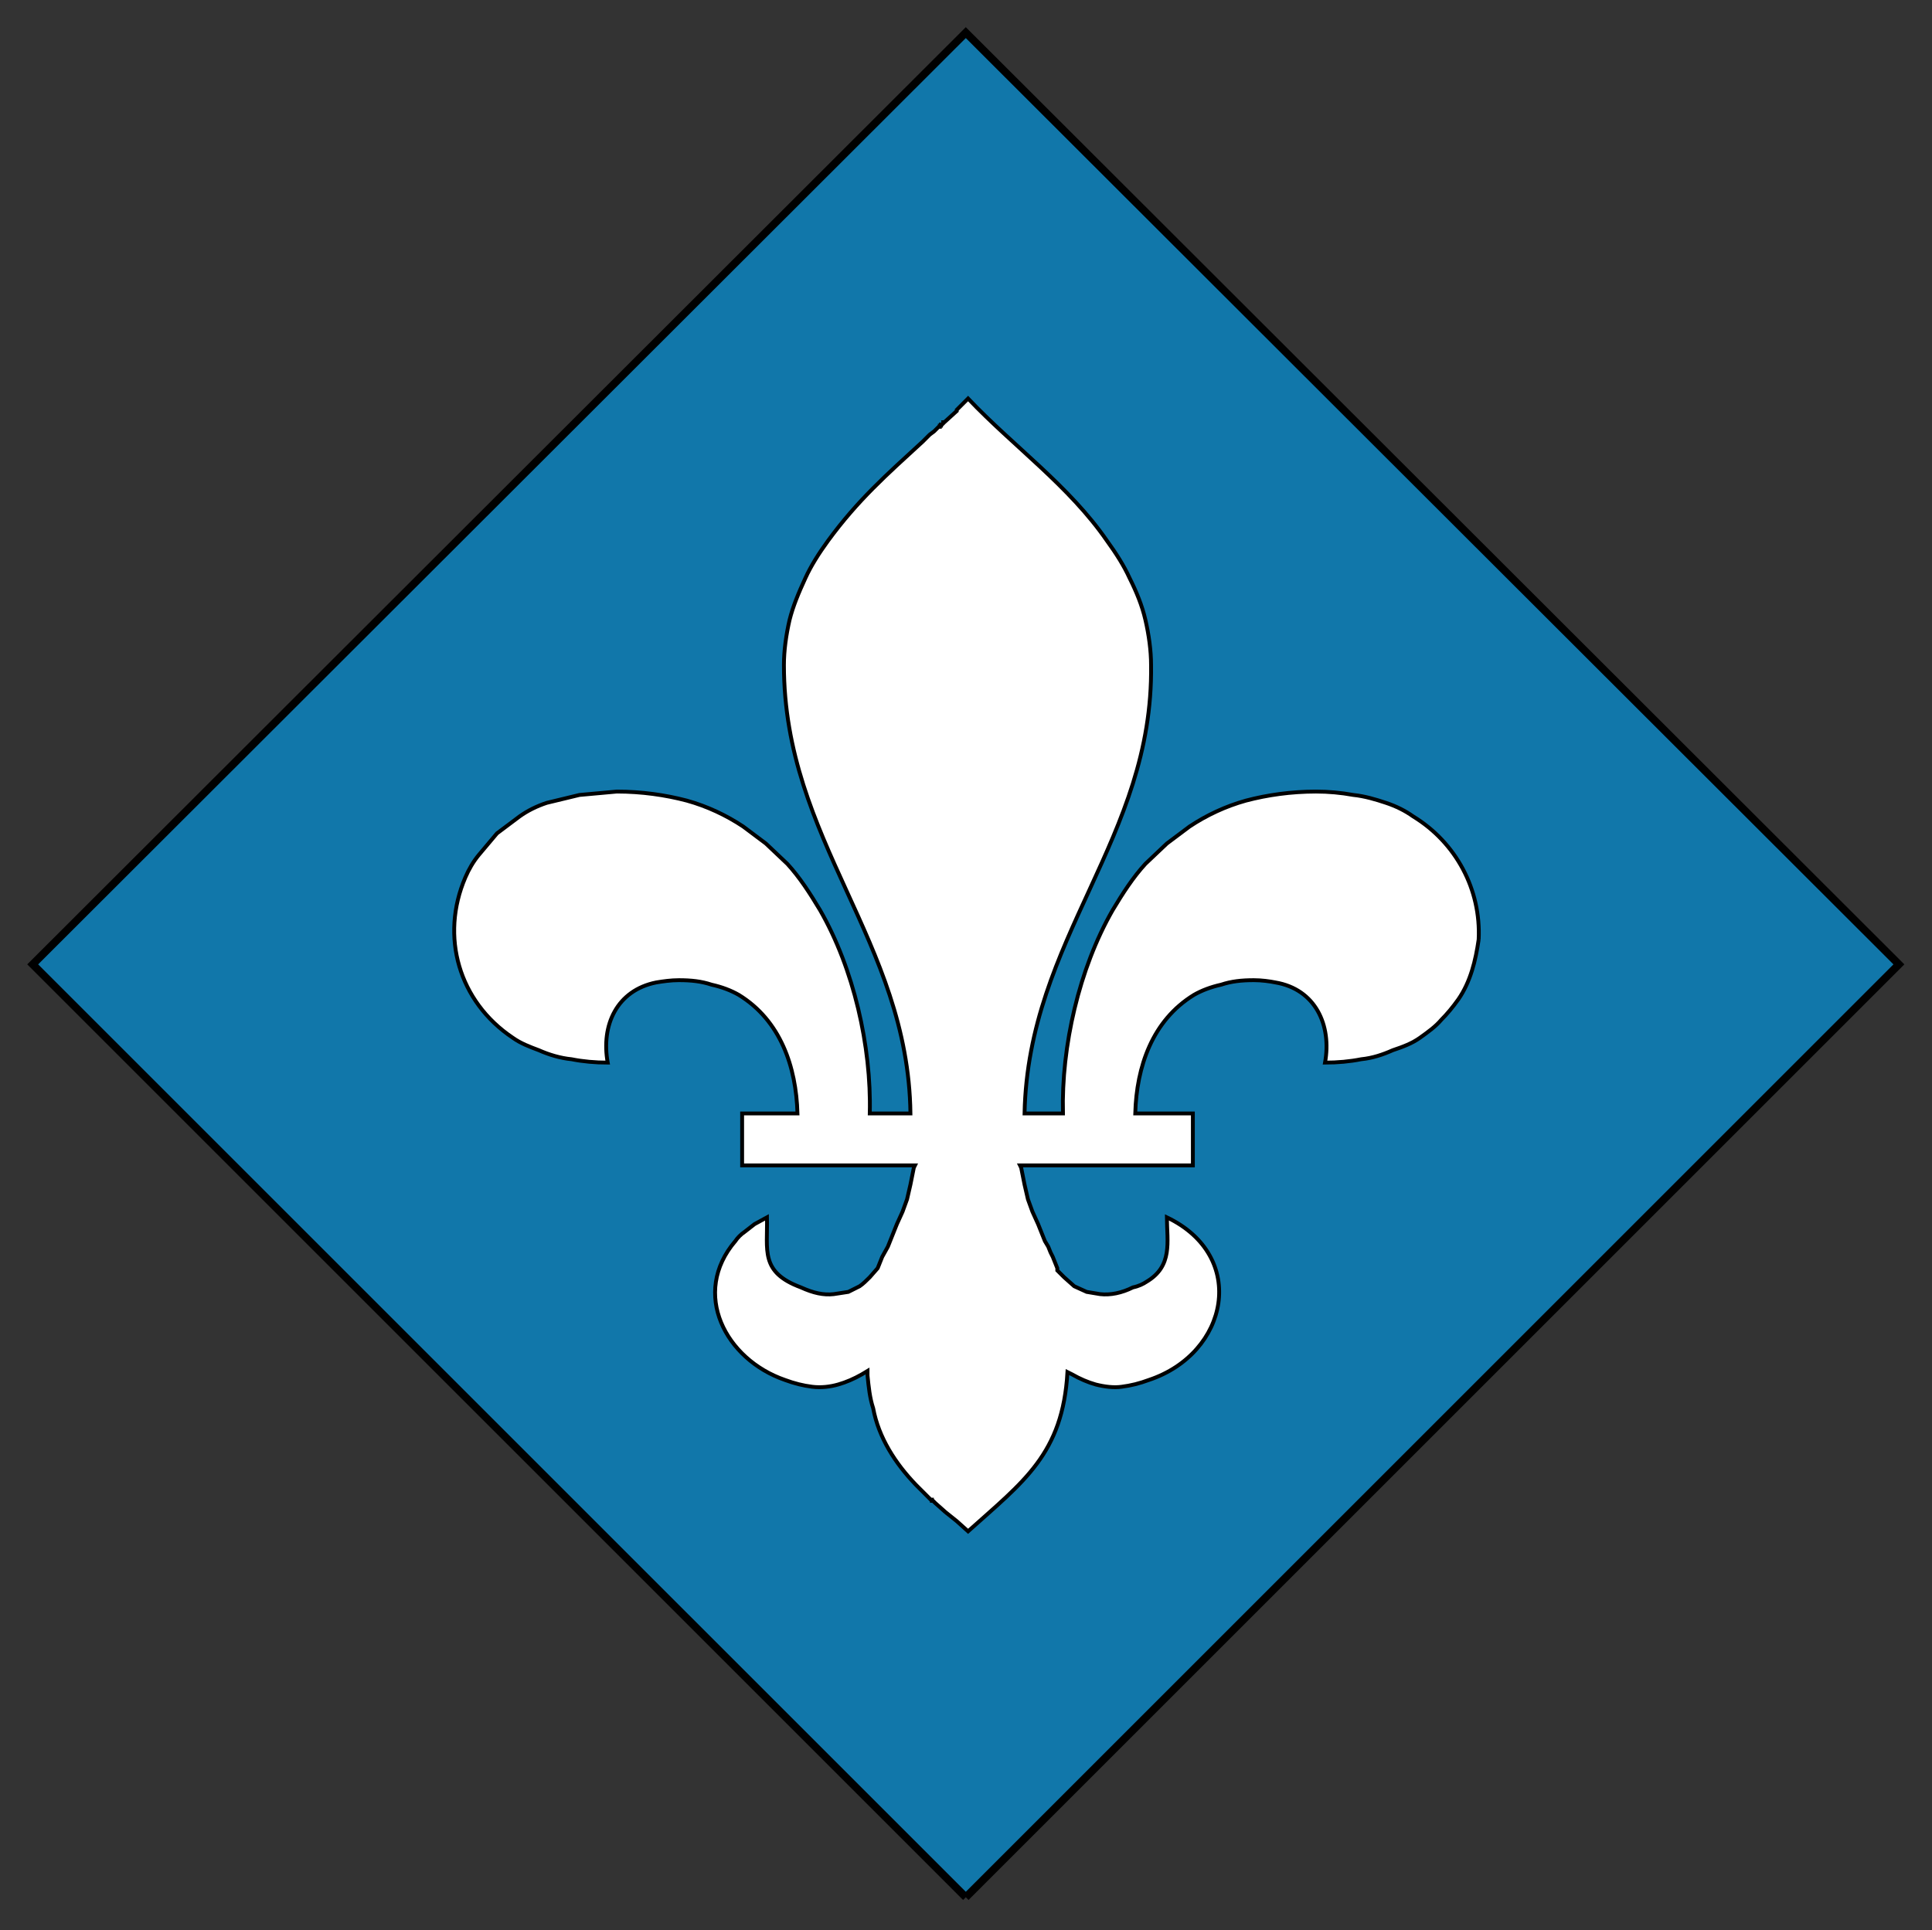 <?xml version="1.0" encoding="UTF-8" standalone="no"?>
<!-- Created with Inkscape (http://www.inkscape.org/) -->
<svg
   xmlns:dc="http://purl.org/dc/elements/1.1/"
   xmlns:cc="http://web.resource.org/cc/"
   xmlns:rdf="http://www.w3.org/1999/02/22-rdf-syntax-ns#"
   xmlns:svg="http://www.w3.org/2000/svg"
   xmlns="http://www.w3.org/2000/svg"
   xmlns:sodipodi="http://sodipodi.sourceforge.net/DTD/sodipodi-0.dtd"
   xmlns:inkscape="http://www.inkscape.org/namespaces/inkscape"
   version="1.0"
   width="364.256"
   height="364.037"
   id="svg2006"
   sodipodi:version="0.32"
   inkscape:version="0.44"
   sodipodi:docname="Escut_del_Pont_de_Suert.svg"
   sodipodi:docbase="C:\Documents and Settings\Joan Borràs Comes\Escritorio">
  <rect width="100%" height="100%" fill="#333333" stroke="none"/>
  <sodipodi:namedview
     inkscape:window-height="710"
     inkscape:window-width="1024"
     inkscape:pageshadow="2"
     inkscape:pageopacity="0.0"
     guidetolerance="10.0"
     gridtolerance="10.0"
     objecttolerance="10.0"
     borderopacity="1.0"
     bordercolor="#666666"
     pagecolor="#ffffff"
     id="base"
     inkscape:zoom="1"
     inkscape:cx="182.12819"
     inkscape:cy="182.0184"
     inkscape:window-x="-4"
     inkscape:window-y="-4"
     inkscape:current-layer="g2929" />
  <defs
     id="defs2008" />
  <g
     style="stroke:black;stroke-width:2;stroke-miterlimit:4;stroke-dasharray:none;stroke-opacity:1"
     transform="matrix(1.464,0,0,1.464,-370.047,-543.032)"
     id="g2929">
    <g
       id="g1876">
      <path
         id="path79"
         style="fill:#17a;fill-rule:evenodd;stroke:black;stroke-width:0.994;stroke-miterlimit:4;stroke-dasharray:none;stroke-opacity:1"
         d="M 377.143,615.314 L 256.976,495.147 L 377.143,375.125 L 497.31,495.147 L 377.143,615.314"
         sodipodi:nodetypes="ccccc" />
      <path
         id="path81"
         style="fill:white;fill-rule:evenodd;stroke:black;stroke-width:0.497;stroke-miterlimit:4;stroke-dasharray:none;stroke-opacity:1"
         d="M 443.191,491.946 C 442.803,494.637 442.149,497.377 440.573,499.656 C 439.845,500.675 439.118,501.548 438.39,502.275 C 437.663,503.148 436.645,503.875 435.626,504.603 C 434.608,505.33 433.444,505.767 432.135,506.203 C 430.825,506.785 429.516,507.222 428.061,507.367 C 426.606,507.658 425.006,507.803 423.406,507.803 C 424.279,502.978 422.169,498.347 417.005,497.474 C 416.277,497.329 415.259,497.183 414.24,497.183 C 412.64,497.183 411.331,497.329 410.022,497.765 C 408.712,498.056 407.548,498.493 406.53,499.075 C 401.147,502.372 399.135,508.337 398.965,514.35 L 406.385,514.35 L 406.385,521.042 L 384.126,521.042 L 384.271,521.333 L 384.708,523.515 L 385.144,525.407 L 385.726,527.007 L 386.454,528.607 L 387.327,530.789 L 387.763,531.517 L 388.054,532.244 L 388.345,532.826 L 388.927,534.281 L 388.927,534.572 L 389.8,535.445 L 391.109,536.609 L 392.709,537.336 L 394.455,537.627 C 395.764,537.772 397.219,537.482 398.674,536.754 C 399.401,536.609 399.983,536.318 400.42,536.027 C 403.814,534.014 403.063,530.886 403.038,527.734 C 413.537,532.753 410.991,545.265 400.711,548.684 C 399.547,549.12 398.383,549.411 397.219,549.556 C 396.201,549.702 395.037,549.556 393.873,549.265 C 392.855,548.975 391.836,548.538 390.818,547.956 L 390.236,547.665 C 389.63,558.237 384.562,561.777 377.434,568.178 L 375.979,566.869 L 374.524,565.705 L 373.215,564.541 L 372.924,564.25 L 372.778,564.25 L 372.778,564.105 L 372.633,564.105 L 372.342,563.814 L 372.197,563.668 L 370.742,562.213 C 368.099,559.473 365.917,556.127 365.213,552.321 C 364.777,551.011 364.631,549.556 364.486,548.102 L 364.486,547.52 L 363.759,547.956 C 362.74,548.538 361.722,548.975 360.704,549.265 C 359.685,549.556 358.521,549.702 357.357,549.556 C 356.194,549.411 355.03,549.12 353.866,548.684 C 346.18,546.041 341.718,537.506 347.465,530.789 C 347.756,530.353 348.192,529.917 348.629,529.626 L 349.938,528.607 L 351.538,527.734 C 351.635,531.977 350.617,534.79 355.903,536.754 C 357.503,537.482 358.812,537.772 360.122,537.627 L 362.013,537.336 L 363.468,536.609 C 363.904,536.318 364.341,535.881 364.777,535.445 L 365.795,534.281 L 366.377,532.826 L 367.105,531.517 L 367.396,530.789 L 367.687,530.062 L 368.269,528.607 L 368.996,527.007 L 369.578,525.407 L 370.014,523.515 L 370.451,521.333 L 370.596,521.042 L 348.338,521.042 L 348.338,514.35 L 355.466,514.35 C 355.296,508.337 353.284,502.372 347.901,499.075 C 346.883,498.493 345.719,498.056 344.41,497.765 C 343.1,497.329 341.791,497.183 340.191,497.183 C 339.172,497.183 338.154,497.329 337.281,497.474 C 332.189,498.493 330.153,503.003 331.025,507.803 C 329.425,507.803 327.825,507.658 326.37,507.367 C 324.915,507.222 323.46,506.785 322.151,506.203 C 320.987,505.767 319.823,505.33 318.805,504.603 C 311.846,499.947 309.421,491.558 312.695,483.945 C 313.131,482.926 313.713,481.908 314.441,481.035 L 316.768,478.271 L 319.678,476.089 C 320.696,475.361 321.86,474.779 323.169,474.343 L 327.388,473.324 L 332.189,472.888 C 335.39,472.888 338.445,473.324 341.209,474.052 C 343.828,474.779 346.301,475.943 348.483,477.398 L 351.393,479.58 L 354.157,482.199 C 355.757,483.945 357.067,485.981 358.376,488.164 C 362.692,495.68 364.995,505.694 364.777,514.35 L 370.014,514.35 C 369.723,492.116 353.72,479.192 353.72,456.594 C 353.72,454.703 354.011,452.666 354.448,450.775 C 354.884,449.029 355.612,447.283 356.485,445.392 C 357.212,443.792 358.23,442.192 359.394,440.591 C 363.249,435.33 366.886,432.129 371.615,427.789 L 372.487,426.916 L 373.069,426.48 L 373.36,426.189 L 373.506,426.043 L 373.651,425.898 L 373.797,425.898 L 373.797,425.752 L 373.942,425.752 L 373.942,425.607 L 374.088,425.607 L 374.233,425.461 L 374.233,425.316 L 374.379,425.316 L 375.979,423.861 L 375.979,423.715 L 377.434,422.261 C 383.326,428.468 390.43,433.487 395.328,440.591 C 396.492,442.192 397.51,443.792 398.238,445.392 C 399.11,447.138 399.838,448.884 400.274,450.775 C 400.711,452.666 401.002,454.703 401.002,456.594 C 401.317,478.95 385.169,491.752 384.708,514.35 L 389.654,514.35 C 389.436,505.694 391.739,495.68 396.055,488.164 C 397.365,485.981 398.674,483.945 400.274,482.199 L 403.038,479.58 L 405.948,477.398 C 408.13,475.943 410.603,474.779 413.222,474.052 C 415.986,473.324 419.041,472.888 422.242,472.888 C 423.842,472.888 425.443,473.033 427.043,473.324 C 428.498,473.47 429.952,473.906 431.262,474.343 C 432.571,474.779 433.735,475.361 434.753,476.089 C 440.282,479.459 443.506,485.521 443.191,491.946" />
    </g>
  </g>
</svg>
